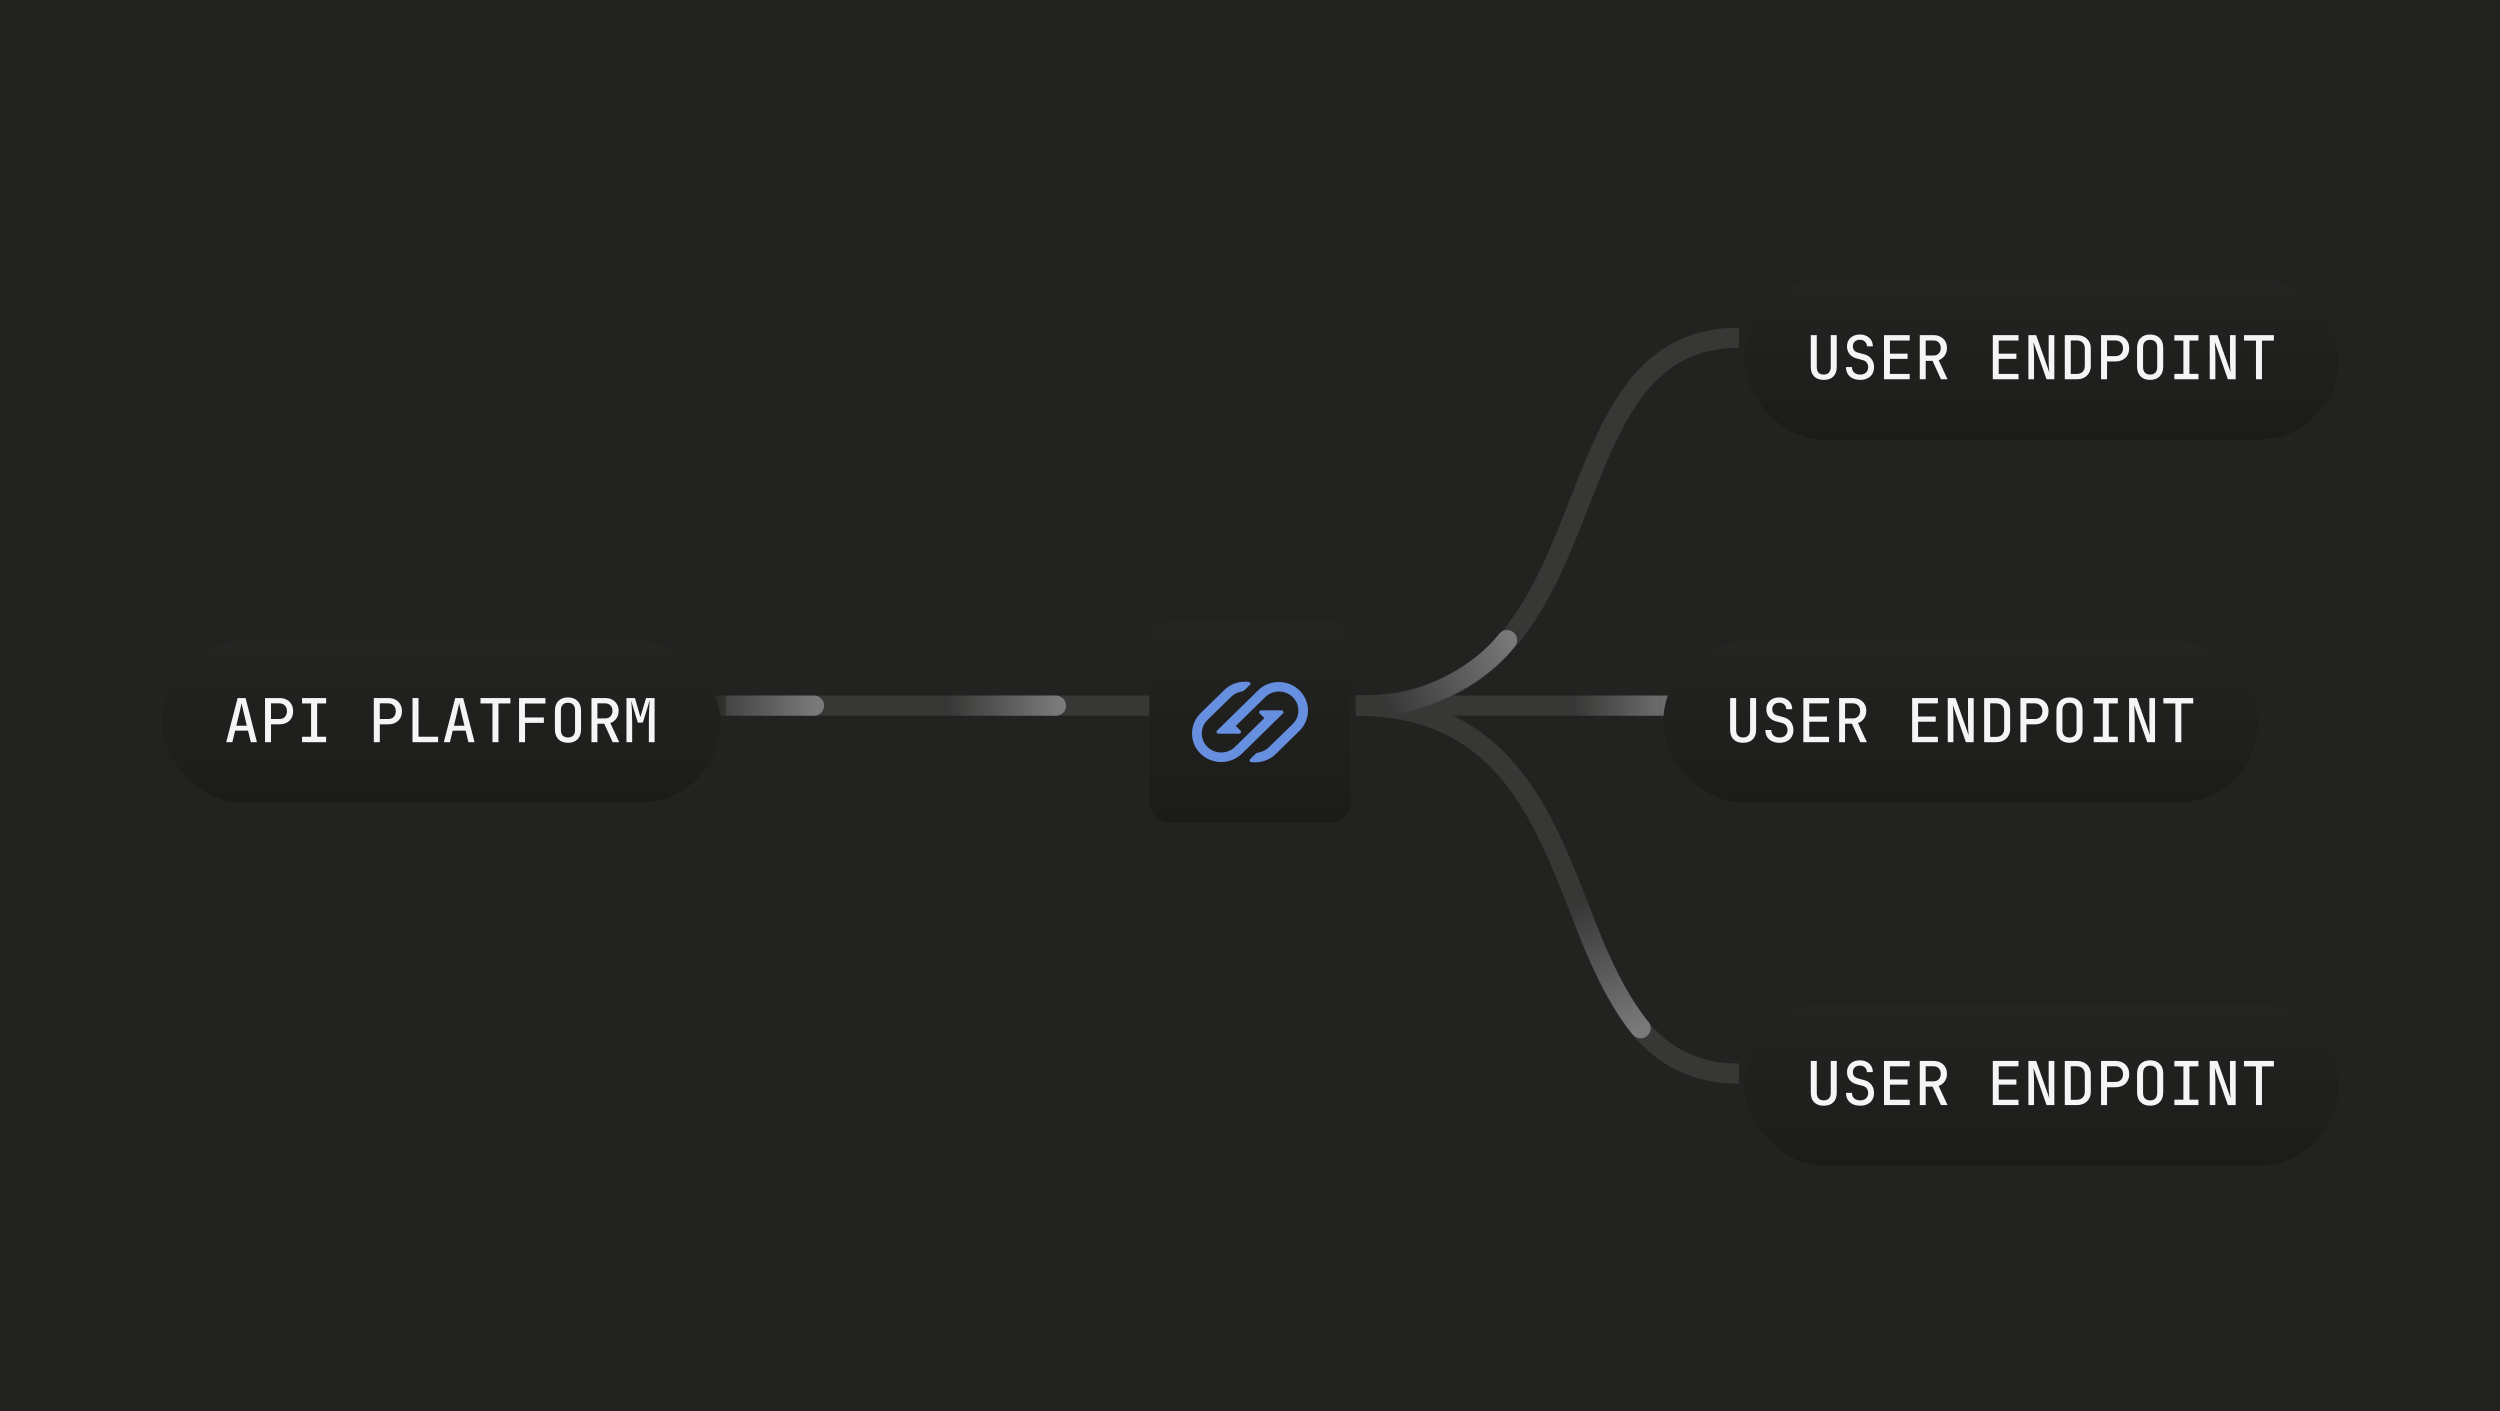 <svg width="496" height="280" viewBox="0 0 496 280" fill="none" xmlns="http://www.w3.org/2000/svg">
<rect width="496" height="280" fill="#222220"/>
<g filter="url(#filter0_ddi_597_36198)">
<rect x="228" y="120" width="40" height="40" rx="4" fill="#1B1B19"/>
<rect x="228" y="120" width="40" height="40" rx="4" fill="url(#paint0_linear_597_36198)" fill-opacity="0.04"/>
<path d="M254.285 137.681C254.415 137.681 254.546 137.777 254.611 137.905C254.676 138.033 254.644 138.193 254.546 138.289L246.384 146.286C244.131 148.493 240.442 148.493 238.189 146.286C235.937 144.079 235.937 140.464 238.189 138.257L242.891 133.65C244.229 132.339 246.057 131.827 247.788 132.051C247.918 132.083 248.016 132.147 248.082 132.275C248.114 132.403 248.082 132.531 247.984 132.627L246.939 133.65C246.776 133.81 246.58 133.906 246.384 133.938C245.6 134.066 244.85 134.418 244.262 134.994L239.561 139.6C238.059 141.072 238.059 143.471 239.561 144.942C241.062 146.414 243.511 146.414 245.013 144.942L250.857 139.216L249.91 138.289C249.812 138.193 249.779 138.033 249.845 137.905C249.91 137.777 250.04 137.681 250.171 137.681H254.285ZM245.862 142.319C245.992 142.319 246.123 142.223 246.188 142.095C246.253 141.967 246.221 141.807 246.123 141.711L245.176 140.784L251.02 135.058C252.522 133.586 254.97 133.586 256.472 135.058C257.974 136.529 257.974 138.928 256.472 140.4L251.738 145.006C251.15 145.582 250.4 145.934 249.616 146.062C249.388 146.094 249.192 146.19 249.061 146.35L248.016 147.373C247.918 147.469 247.886 147.597 247.918 147.725C247.951 147.853 248.082 147.949 248.212 147.949C249.943 148.173 251.771 147.661 253.109 146.35L257.811 141.743C260.063 139.536 260.063 135.921 257.811 133.714C255.558 131.507 251.869 131.507 249.616 133.714L241.454 141.711C241.356 141.807 241.324 141.967 241.389 142.095C241.454 142.223 241.585 142.319 241.715 142.319H245.862Z" fill="#668FE0"/>
</g>
<path d="M144 140L228 140" stroke="#373736" stroke-width="4"/>
<path d="M269 140H329" stroke="#373736" stroke-width="4"/>
<path d="M345 67C304.5 67 322.5 140 269 140" stroke="#373736" stroke-width="4"/>
<path d="M345 213C304.5 213 322.5 140 269 140" stroke="#373736" stroke-width="4"/>
<path d="M139 140C142 140 151 140 161.5 140" stroke="url(#paint1_linear_597_36198)" stroke-width="4" stroke-linecap="round"/>
<path d="M187 140C190 140 199 140 209.5 140" stroke="url(#paint2_linear_597_36198)" stroke-width="4" stroke-linecap="round"/>
<path d="M274.5 140C277.5 140 291 137 299 127" stroke="url(#paint3_linear_597_36198)" stroke-width="4" stroke-linecap="round"/>
<path d="M312.5 178C313.5 180.5 318.5 195.5 325.5 204" stroke="url(#paint4_linear_597_36198)" stroke-width="4" stroke-linecap="round"/>
<path d="M311 140C314 140 323 140 333.5 140" stroke="url(#paint5_linear_597_36198)" stroke-width="4" stroke-linecap="round"/>
<g filter="url(#filter1_ddi_597_36198)">
<rect x="32" y="124" width="111" height="32" rx="16" fill="#1B1B19"/>
<rect x="32" y="124" width="111" height="32" rx="16" fill="url(#paint6_linear_597_36198)" fill-opacity="0.04"/>
<path d="M44.88 144L47.148 135.24H48.72L50.976 144H49.764L49.212 141.72H46.644L46.092 144H44.88ZM46.884 140.736H48.972L48.348 138.12C48.228 137.64 48.132 137.232 48.06 136.896C47.988 136.56 47.944 136.332 47.928 136.212C47.912 136.332 47.868 136.56 47.796 136.896C47.724 137.232 47.632 137.636 47.52 138.108L46.884 140.736ZM52.579 144V135.24H55.423C55.983 135.24 56.467 135.348 56.875 135.564C57.283 135.78 57.599 136.084 57.823 136.476C58.047 136.86 58.159 137.32 58.159 137.856C58.159 138.384 58.047 138.844 57.823 139.236C57.599 139.62 57.279 139.92 56.863 140.136C56.455 140.352 55.975 140.46 55.423 140.46H53.767V144H52.579ZM53.767 139.404H55.423C55.887 139.404 56.255 139.264 56.527 138.984C56.799 138.696 56.935 138.32 56.935 137.856C56.935 137.384 56.799 137.008 56.527 136.728C56.255 136.44 55.887 136.296 55.423 136.296H53.767V139.404ZM59.931 144V142.92H61.719V136.32H59.931V135.24H64.707V136.32H62.919V142.92H64.707V144H59.931ZM74.165 144V135.24H77.009C77.569 135.24 78.053 135.348 78.461 135.564C78.869 135.78 79.185 136.084 79.409 136.476C79.633 136.86 79.745 137.32 79.745 137.856C79.745 138.384 79.633 138.844 79.409 139.236C79.185 139.62 78.865 139.92 78.449 140.136C78.041 140.352 77.561 140.46 77.009 140.46H75.353V144H74.165ZM75.353 139.404H77.009C77.473 139.404 77.841 139.264 78.113 138.984C78.385 138.696 78.521 138.32 78.521 137.856C78.521 137.384 78.385 137.008 78.113 136.728C77.841 136.44 77.473 136.296 77.009 136.296H75.353V139.404ZM81.841 144V135.24H83.029V142.92H86.929V144H81.841ZM88.052 144L90.32 135.24H91.892L94.148 144H92.936L92.384 141.72H89.816L89.264 144H88.052ZM90.056 140.736H92.144L91.52 138.12C91.4 137.64 91.304 137.232 91.232 136.896C91.16 136.56 91.116 136.332 91.1 136.212C91.084 136.332 91.04 136.56 90.968 136.896C90.896 137.232 90.804 137.636 90.692 138.108L90.056 140.736ZM97.707 144V136.32H95.331V135.24H101.259V136.32H98.895V144H97.707ZM102.983 144V135.24H108.215V136.332H104.147V139.092H107.903V140.172H104.171V144H102.983ZM112.686 144.12C111.886 144.12 111.254 143.888 110.79 143.424C110.326 142.96 110.094 142.304 110.094 141.456V137.772C110.094 136.932 110.326 136.28 110.79 135.816C111.254 135.352 111.886 135.12 112.686 135.12C113.486 135.12 114.118 135.352 114.582 135.816C115.046 136.272 115.278 136.924 115.278 137.772V141.456C115.278 142.304 115.046 142.96 114.582 143.424C114.118 143.888 113.486 144.12 112.686 144.12ZM112.686 143.064C113.134 143.064 113.478 142.936 113.718 142.68C113.966 142.424 114.09 142.056 114.09 141.576V137.652C114.09 137.18 113.97 136.816 113.73 136.56C113.49 136.304 113.142 136.176 112.686 136.176C112.23 136.176 111.882 136.304 111.642 136.56C111.402 136.816 111.282 137.18 111.282 137.652V141.576C111.282 142.056 111.402 142.424 111.642 142.68C111.89 142.936 112.238 143.064 112.686 143.064ZM117.349 144V135.24H120.061C120.597 135.24 121.065 135.348 121.465 135.564C121.865 135.772 122.177 136.068 122.401 136.452C122.625 136.828 122.737 137.272 122.737 137.784C122.737 138.376 122.585 138.884 122.281 139.308C121.985 139.732 121.589 140.032 121.093 140.208L122.857 144H121.549L119.881 140.34H118.525V144H117.349ZM118.525 139.284H120.061C120.509 139.284 120.861 139.148 121.117 138.876C121.381 138.604 121.513 138.244 121.513 137.796C121.513 137.34 121.381 136.976 121.117 136.704C120.853 136.432 120.501 136.296 120.061 136.296H118.525V139.284ZM124.293 144V135.24H125.973L127.053 139.02L128.181 135.24H129.873V144H128.733V139.98C128.733 139.556 128.741 139.088 128.757 138.576C128.773 138.056 128.793 137.54 128.817 137.028C128.849 136.508 128.881 136.04 128.913 135.624L127.545 140.112H126.537L125.217 135.732C125.289 136.316 125.341 136.968 125.373 137.688C125.405 138.4 125.421 139.164 125.421 139.98V144H124.293Z" fill="#F5F5F5"/>
</g>
<g filter="url(#filter2_ddi_597_36198)">
<rect x="330" y="124" width="118" height="32" rx="16" fill="#1B1B19"/>
<rect x="330" y="124" width="118" height="32" rx="16" fill="url(#paint7_linear_597_36198)" fill-opacity="0.04"/>
<path d="M345.83 144.12C345.006 144.12 344.37 143.892 343.922 143.436C343.482 142.98 343.262 142.36 343.262 141.576V135.24H344.45V141.576C344.45 142.04 344.562 142.404 344.786 142.668C345.018 142.932 345.366 143.064 345.83 143.064C346.286 143.064 346.63 142.932 346.862 142.668C347.102 142.404 347.222 142.04 347.222 141.576V135.24H348.41V141.576C348.41 142.368 348.186 142.992 347.738 143.448C347.298 143.896 346.662 144.12 345.83 144.12ZM353.074 144.12C352.21 144.12 351.522 143.896 351.01 143.448C350.498 142.992 350.242 142.368 350.242 141.576H351.43C351.43 142.04 351.578 142.404 351.874 142.668C352.17 142.932 352.57 143.064 353.074 143.064C353.554 143.064 353.934 142.932 354.214 142.668C354.502 142.396 354.646 142.036 354.646 141.588C354.646 141.252 354.554 140.96 354.37 140.712C354.186 140.456 353.926 140.284 353.59 140.196L352.294 139.848C351.726 139.688 351.274 139.4 350.938 138.984C350.61 138.56 350.446 138.06 350.446 137.484C350.446 137.012 350.55 136.6 350.758 136.248C350.974 135.888 351.274 135.612 351.658 135.42C352.042 135.22 352.486 135.12 352.99 135.12C353.502 135.12 353.95 135.22 354.334 135.42C354.726 135.612 355.03 135.884 355.246 136.236C355.462 136.588 355.57 136.996 355.57 137.46H354.394C354.394 137.076 354.262 136.764 353.998 136.524C353.742 136.284 353.406 136.164 352.99 136.164C352.574 136.164 352.238 136.284 351.982 136.524C351.734 136.764 351.61 137.076 351.61 137.46C351.61 137.772 351.694 138.036 351.862 138.252C352.03 138.46 352.266 138.608 352.57 138.696L353.902 139.056C354.502 139.216 354.97 139.524 355.306 139.98C355.642 140.428 355.81 140.964 355.81 141.588C355.81 142.1 355.698 142.548 355.474 142.932C355.25 143.308 354.93 143.6 354.514 143.808C354.106 144.016 353.626 144.12 353.074 144.12ZM357.785 144V135.24H362.885V136.308H358.961V138.912H362.465V139.944H358.961V142.932H362.885V144H357.785ZM364.884 144V135.24H367.596C368.132 135.24 368.6 135.348 369 135.564C369.4 135.772 369.712 136.068 369.936 136.452C370.16 136.828 370.272 137.272 370.272 137.784C370.272 138.376 370.12 138.884 369.816 139.308C369.52 139.732 369.124 140.032 368.628 140.208L370.392 144H369.084L367.416 140.34H366.06V144H364.884ZM366.06 139.284H367.596C368.044 139.284 368.396 139.148 368.652 138.876C368.916 138.604 369.048 138.244 369.048 137.796C369.048 137.34 368.916 136.976 368.652 136.704C368.388 136.432 368.036 136.296 367.596 136.296H366.06V139.284ZM379.371 144V135.24H384.471V136.308H380.547V138.912H384.051V139.944H380.547V142.932H384.471V144H379.371ZM386.434 144V135.24H387.97L390.586 142.632C390.562 142.424 390.538 142.168 390.514 141.864C390.498 141.552 390.482 141.232 390.466 140.904C390.458 140.568 390.454 140.252 390.454 139.956V135.24H391.582V144H390.034L387.442 136.608C387.458 136.816 387.474 137.072 387.49 137.376C387.506 137.672 387.518 137.984 387.526 138.312C387.542 138.64 387.55 138.948 387.55 139.236V144H386.434ZM393.654 144V135.24H396.006C396.574 135.24 397.066 135.352 397.482 135.576C397.906 135.792 398.234 136.1 398.466 136.5C398.698 136.892 398.814 137.356 398.814 137.892V141.336C398.814 141.872 398.698 142.34 398.466 142.74C398.234 143.14 397.906 143.452 397.482 143.676C397.066 143.892 396.574 144 396.006 144H393.654ZM394.842 142.944H396.006C396.51 142.944 396.906 142.8 397.194 142.512C397.482 142.224 397.626 141.832 397.626 141.336V137.892C397.626 137.396 397.482 137.008 397.194 136.728C396.906 136.44 396.51 136.296 396.006 136.296H394.842V142.944ZM400.849 144V135.24H403.693C404.253 135.24 404.737 135.348 405.145 135.564C405.553 135.78 405.869 136.084 406.093 136.476C406.317 136.86 406.429 137.32 406.429 137.856C406.429 138.384 406.317 138.844 406.093 139.236C405.869 139.62 405.549 139.92 405.133 140.136C404.725 140.352 404.245 140.46 403.693 140.46H402.037V144H400.849ZM402.037 139.404H403.693C404.157 139.404 404.525 139.264 404.797 138.984C405.069 138.696 405.205 138.32 405.205 137.856C405.205 137.384 405.069 137.008 404.797 136.728C404.525 136.44 404.157 136.296 403.693 136.296H402.037V139.404ZM410.588 144.12C409.788 144.12 409.156 143.888 408.692 143.424C408.228 142.96 407.996 142.304 407.996 141.456V137.772C407.996 136.932 408.228 136.28 408.692 135.816C409.156 135.352 409.788 135.12 410.588 135.12C411.388 135.12 412.02 135.352 412.484 135.816C412.948 136.272 413.18 136.924 413.18 137.772V141.456C413.18 142.304 412.948 142.96 412.484 143.424C412.02 143.888 411.388 144.12 410.588 144.12ZM410.588 143.064C411.036 143.064 411.38 142.936 411.62 142.68C411.868 142.424 411.992 142.056 411.992 141.576V137.652C411.992 137.18 411.872 136.816 411.632 136.56C411.392 136.304 411.044 136.176 410.588 136.176C410.132 136.176 409.784 136.304 409.544 136.56C409.304 136.816 409.184 137.18 409.184 137.652V141.576C409.184 142.056 409.304 142.424 409.544 142.68C409.792 142.936 410.14 143.064 410.588 143.064ZM415.396 144V142.92H417.184V136.32H415.396V135.24H420.172V136.32H418.384V142.92H420.172V144H415.396ZM422.411 144V135.24H423.947L426.563 142.632C426.539 142.424 426.515 142.168 426.491 141.864C426.475 141.552 426.459 141.232 426.443 140.904C426.435 140.568 426.431 140.252 426.431 139.956V135.24H427.559V144H426.011L423.419 136.608C423.435 136.816 423.451 137.072 423.467 137.376C423.483 137.672 423.495 137.984 423.503 138.312C423.519 138.64 423.527 138.948 423.527 139.236V144H422.411ZM431.586 144V136.32H429.21V135.24H435.138V136.32H432.774V144H431.586Z" fill="#F5F5F5"/>
</g>
<g filter="url(#filter3_ddi_597_36198)">
<rect x="346" y="196" width="118" height="32" rx="16" fill="#1B1B19"/>
<rect x="346" y="196" width="118" height="32" rx="16" fill="url(#paint8_linear_597_36198)" fill-opacity="0.04"/>
<path d="M361.83 216.12C361.006 216.12 360.37 215.892 359.922 215.436C359.482 214.98 359.262 214.36 359.262 213.576V207.24H360.45V213.576C360.45 214.04 360.562 214.404 360.786 214.668C361.018 214.932 361.366 215.064 361.83 215.064C362.286 215.064 362.63 214.932 362.862 214.668C363.102 214.404 363.222 214.04 363.222 213.576V207.24H364.41V213.576C364.41 214.368 364.186 214.992 363.738 215.448C363.298 215.896 362.662 216.12 361.83 216.12ZM369.074 216.12C368.21 216.12 367.522 215.896 367.01 215.448C366.498 214.992 366.242 214.368 366.242 213.576H367.43C367.43 214.04 367.578 214.404 367.874 214.668C368.17 214.932 368.57 215.064 369.074 215.064C369.554 215.064 369.934 214.932 370.214 214.668C370.502 214.396 370.646 214.036 370.646 213.588C370.646 213.252 370.554 212.96 370.37 212.712C370.186 212.456 369.926 212.284 369.59 212.196L368.294 211.848C367.726 211.688 367.274 211.4 366.938 210.984C366.61 210.56 366.446 210.06 366.446 209.484C366.446 209.012 366.55 208.6 366.758 208.248C366.974 207.888 367.274 207.612 367.658 207.42C368.042 207.22 368.486 207.12 368.99 207.12C369.502 207.12 369.95 207.22 370.334 207.42C370.726 207.612 371.03 207.884 371.246 208.236C371.462 208.588 371.57 208.996 371.57 209.46H370.394C370.394 209.076 370.262 208.764 369.998 208.524C369.742 208.284 369.406 208.164 368.99 208.164C368.574 208.164 368.238 208.284 367.982 208.524C367.734 208.764 367.61 209.076 367.61 209.46C367.61 209.772 367.694 210.036 367.862 210.252C368.03 210.46 368.266 210.608 368.57 210.696L369.902 211.056C370.502 211.216 370.97 211.524 371.306 211.98C371.642 212.428 371.81 212.964 371.81 213.588C371.81 214.1 371.698 214.548 371.474 214.932C371.25 215.308 370.93 215.6 370.514 215.808C370.106 216.016 369.626 216.12 369.074 216.12ZM373.785 216V207.24H378.885V208.308H374.961V210.912H378.465V211.944H374.961V214.932H378.885V216H373.785ZM380.884 216V207.24H383.596C384.132 207.24 384.6 207.348 385 207.564C385.4 207.772 385.712 208.068 385.936 208.452C386.16 208.828 386.272 209.272 386.272 209.784C386.272 210.376 386.12 210.884 385.816 211.308C385.52 211.732 385.124 212.032 384.628 212.208L386.392 216H385.084L383.416 212.34H382.06V216H380.884ZM382.06 211.284H383.596C384.044 211.284 384.396 211.148 384.652 210.876C384.916 210.604 385.048 210.244 385.048 209.796C385.048 209.34 384.916 208.976 384.652 208.704C384.388 208.432 384.036 208.296 383.596 208.296H382.06V211.284ZM395.371 216V207.24H400.471V208.308H396.547V210.912H400.051V211.944H396.547V214.932H400.471V216H395.371ZM402.434 216V207.24H403.97L406.586 214.632C406.562 214.424 406.538 214.168 406.514 213.864C406.498 213.552 406.482 213.232 406.466 212.904C406.458 212.568 406.454 212.252 406.454 211.956V207.24H407.582V216H406.034L403.442 208.608C403.458 208.816 403.474 209.072 403.49 209.376C403.506 209.672 403.518 209.984 403.526 210.312C403.542 210.64 403.55 210.948 403.55 211.236V216H402.434ZM409.654 216V207.24H412.006C412.574 207.24 413.066 207.352 413.482 207.576C413.906 207.792 414.234 208.1 414.466 208.5C414.698 208.892 414.814 209.356 414.814 209.892V213.336C414.814 213.872 414.698 214.34 414.466 214.74C414.234 215.14 413.906 215.452 413.482 215.676C413.066 215.892 412.574 216 412.006 216H409.654ZM410.842 214.944H412.006C412.51 214.944 412.906 214.8 413.194 214.512C413.482 214.224 413.626 213.832 413.626 213.336V209.892C413.626 209.396 413.482 209.008 413.194 208.728C412.906 208.44 412.51 208.296 412.006 208.296H410.842V214.944ZM416.849 216V207.24H419.693C420.253 207.24 420.737 207.348 421.145 207.564C421.553 207.78 421.869 208.084 422.093 208.476C422.317 208.86 422.429 209.32 422.429 209.856C422.429 210.384 422.317 210.844 422.093 211.236C421.869 211.62 421.549 211.92 421.133 212.136C420.725 212.352 420.245 212.46 419.693 212.46H418.037V216H416.849ZM418.037 211.404H419.693C420.157 211.404 420.525 211.264 420.797 210.984C421.069 210.696 421.205 210.32 421.205 209.856C421.205 209.384 421.069 209.008 420.797 208.728C420.525 208.44 420.157 208.296 419.693 208.296H418.037V211.404ZM426.588 216.12C425.788 216.12 425.156 215.888 424.692 215.424C424.228 214.96 423.996 214.304 423.996 213.456V209.772C423.996 208.932 424.228 208.28 424.692 207.816C425.156 207.352 425.788 207.12 426.588 207.12C427.388 207.12 428.02 207.352 428.484 207.816C428.948 208.272 429.18 208.924 429.18 209.772V213.456C429.18 214.304 428.948 214.96 428.484 215.424C428.02 215.888 427.388 216.12 426.588 216.12ZM426.588 215.064C427.036 215.064 427.38 214.936 427.62 214.68C427.868 214.424 427.992 214.056 427.992 213.576V209.652C427.992 209.18 427.872 208.816 427.632 208.56C427.392 208.304 427.044 208.176 426.588 208.176C426.132 208.176 425.784 208.304 425.544 208.56C425.304 208.816 425.184 209.18 425.184 209.652V213.576C425.184 214.056 425.304 214.424 425.544 214.68C425.792 214.936 426.14 215.064 426.588 215.064ZM431.396 216V214.92H433.184V208.32H431.396V207.24H436.172V208.32H434.384V214.92H436.172V216H431.396ZM438.411 216V207.24H439.947L442.563 214.632C442.539 214.424 442.515 214.168 442.491 213.864C442.475 213.552 442.459 213.232 442.443 212.904C442.435 212.568 442.431 212.252 442.431 211.956V207.24H443.559V216H442.011L439.419 208.608C439.435 208.816 439.451 209.072 439.467 209.376C439.483 209.672 439.495 209.984 439.503 210.312C439.519 210.64 439.527 210.948 439.527 211.236V216H438.411ZM447.586 216V208.32H445.21V207.24H451.138V208.32H448.774V216H447.586Z" fill="#F5F5F5"/>
</g>
<g filter="url(#filter4_ddi_597_36198)">
<rect x="346" y="52" width="118" height="32" rx="16" fill="#1B1B19"/>
<rect x="346" y="52" width="118" height="32" rx="16" fill="url(#paint9_linear_597_36198)" fill-opacity="0.04"/>
<path d="M361.83 72.12C361.006 72.12 360.37 71.892 359.922 71.436C359.482 70.98 359.262 70.36 359.262 69.576V63.24H360.45V69.576C360.45 70.04 360.562 70.404 360.786 70.668C361.018 70.932 361.366 71.064 361.83 71.064C362.286 71.064 362.63 70.932 362.862 70.668C363.102 70.404 363.222 70.04 363.222 69.576V63.24H364.41V69.576C364.41 70.368 364.186 70.992 363.738 71.448C363.298 71.896 362.662 72.12 361.83 72.12ZM369.074 72.12C368.21 72.12 367.522 71.896 367.01 71.448C366.498 70.992 366.242 70.368 366.242 69.576H367.43C367.43 70.04 367.578 70.404 367.874 70.668C368.17 70.932 368.57 71.064 369.074 71.064C369.554 71.064 369.934 70.932 370.214 70.668C370.502 70.396 370.646 70.036 370.646 69.588C370.646 69.252 370.554 68.96 370.37 68.712C370.186 68.456 369.926 68.284 369.59 68.196L368.294 67.848C367.726 67.688 367.274 67.4 366.938 66.984C366.61 66.56 366.446 66.06 366.446 65.484C366.446 65.012 366.55 64.6 366.758 64.248C366.974 63.888 367.274 63.612 367.658 63.42C368.042 63.22 368.486 63.12 368.99 63.12C369.502 63.12 369.95 63.22 370.334 63.42C370.726 63.612 371.03 63.884 371.246 64.236C371.462 64.588 371.57 64.996 371.57 65.46H370.394C370.394 65.076 370.262 64.764 369.998 64.524C369.742 64.284 369.406 64.164 368.99 64.164C368.574 64.164 368.238 64.284 367.982 64.524C367.734 64.764 367.61 65.076 367.61 65.46C367.61 65.772 367.694 66.036 367.862 66.252C368.03 66.46 368.266 66.608 368.57 66.696L369.902 67.056C370.502 67.216 370.97 67.524 371.306 67.98C371.642 68.428 371.81 68.964 371.81 69.588C371.81 70.1 371.698 70.548 371.474 70.932C371.25 71.308 370.93 71.6 370.514 71.808C370.106 72.016 369.626 72.12 369.074 72.12ZM373.785 72V63.24H378.885V64.308H374.961V66.912H378.465V67.944H374.961V70.932H378.885V72H373.785ZM380.884 72V63.24H383.596C384.132 63.24 384.6 63.348 385 63.564C385.4 63.772 385.712 64.068 385.936 64.452C386.16 64.828 386.272 65.272 386.272 65.784C386.272 66.376 386.12 66.884 385.816 67.308C385.52 67.732 385.124 68.032 384.628 68.208L386.392 72H385.084L383.416 68.34H382.06V72H380.884ZM382.06 67.284H383.596C384.044 67.284 384.396 67.148 384.652 66.876C384.916 66.604 385.048 66.244 385.048 65.796C385.048 65.34 384.916 64.976 384.652 64.704C384.388 64.432 384.036 64.296 383.596 64.296H382.06V67.284ZM395.371 72V63.24H400.471V64.308H396.547V66.912H400.051V67.944H396.547V70.932H400.471V72H395.371ZM402.434 72V63.24H403.97L406.586 70.632C406.562 70.424 406.538 70.168 406.514 69.864C406.498 69.552 406.482 69.232 406.466 68.904C406.458 68.568 406.454 68.252 406.454 67.956V63.24H407.582V72H406.034L403.442 64.608C403.458 64.816 403.474 65.072 403.49 65.376C403.506 65.672 403.518 65.984 403.526 66.312C403.542 66.64 403.55 66.948 403.55 67.236V72H402.434ZM409.654 72V63.24H412.006C412.574 63.24 413.066 63.352 413.482 63.576C413.906 63.792 414.234 64.1 414.466 64.5C414.698 64.892 414.814 65.356 414.814 65.892V69.336C414.814 69.872 414.698 70.34 414.466 70.74C414.234 71.14 413.906 71.452 413.482 71.676C413.066 71.892 412.574 72 412.006 72H409.654ZM410.842 70.944H412.006C412.51 70.944 412.906 70.8 413.194 70.512C413.482 70.224 413.626 69.832 413.626 69.336V65.892C413.626 65.396 413.482 65.008 413.194 64.728C412.906 64.44 412.51 64.296 412.006 64.296H410.842V70.944ZM416.849 72V63.24H419.693C420.253 63.24 420.737 63.348 421.145 63.564C421.553 63.78 421.869 64.084 422.093 64.476C422.317 64.86 422.429 65.32 422.429 65.856C422.429 66.384 422.317 66.844 422.093 67.236C421.869 67.62 421.549 67.92 421.133 68.136C420.725 68.352 420.245 68.46 419.693 68.46H418.037V72H416.849ZM418.037 67.404H419.693C420.157 67.404 420.525 67.264 420.797 66.984C421.069 66.696 421.205 66.32 421.205 65.856C421.205 65.384 421.069 65.008 420.797 64.728C420.525 64.44 420.157 64.296 419.693 64.296H418.037V67.404ZM426.588 72.12C425.788 72.12 425.156 71.888 424.692 71.424C424.228 70.96 423.996 70.304 423.996 69.456V65.772C423.996 64.932 424.228 64.28 424.692 63.816C425.156 63.352 425.788 63.12 426.588 63.12C427.388 63.12 428.02 63.352 428.484 63.816C428.948 64.272 429.18 64.924 429.18 65.772V69.456C429.18 70.304 428.948 70.96 428.484 71.424C428.02 71.888 427.388 72.12 426.588 72.12ZM426.588 71.064C427.036 71.064 427.38 70.936 427.62 70.68C427.868 70.424 427.992 70.056 427.992 69.576V65.652C427.992 65.18 427.872 64.816 427.632 64.56C427.392 64.304 427.044 64.176 426.588 64.176C426.132 64.176 425.784 64.304 425.544 64.56C425.304 64.816 425.184 65.18 425.184 65.652V69.576C425.184 70.056 425.304 70.424 425.544 70.68C425.792 70.936 426.14 71.064 426.588 71.064ZM431.396 72V70.92H433.184V64.32H431.396V63.24H436.172V64.32H434.384V70.92H436.172V72H431.396ZM438.411 72V63.24H439.947L442.563 70.632C442.539 70.424 442.515 70.168 442.491 69.864C442.475 69.552 442.459 69.232 442.443 68.904C442.435 68.568 442.431 68.252 442.431 67.956V63.24H443.559V72H442.011L439.419 64.608C439.435 64.816 439.451 65.072 439.467 65.376C439.483 65.672 439.495 65.984 439.503 66.312C439.519 66.64 439.527 66.948 439.527 67.236V72H438.411ZM447.586 72V64.32H445.21V63.24H451.138V64.32H448.774V72H447.586Z" fill="#F5F5F5"/>
</g>
<defs>
<filter id="filter0_ddi_597_36198" x="220" y="116" width="56" height="56" filterUnits="userSpaceOnUse" color-interpolation-filters="sRGB">
<feFlood flood-opacity="0" result="BackgroundImageFix"/>
<feColorMatrix in="SourceAlpha" type="matrix" values="0 0 0 0 0 0 0 0 0 0 0 0 0 0 0 0 0 0 127 0" result="hardAlpha"/>
<feMorphology radius="0.75" operator="dilate" in="SourceAlpha" result="effect1_dropShadow_597_36198"/>
<feOffset/>
<feComposite in2="hardAlpha" operator="out"/>
<feColorMatrix type="matrix" values="0 0 0 0 1 0 0 0 0 1 0 0 0 0 1 0 0 0 0.12 0"/>
<feBlend mode="normal" in2="BackgroundImageFix" result="effect1_dropShadow_597_36198"/>
<feColorMatrix in="SourceAlpha" type="matrix" values="0 0 0 0 0 0 0 0 0 0 0 0 0 0 0 0 0 0 127 0" result="hardAlpha"/>
<feOffset dy="4"/>
<feGaussianBlur stdDeviation="4"/>
<feComposite in2="hardAlpha" operator="out"/>
<feColorMatrix type="matrix" values="0 0 0 0 0 0 0 0 0 0 0 0 0 0 0 0 0 0 0.24 0"/>
<feBlend mode="normal" in2="effect1_dropShadow_597_36198" result="effect2_dropShadow_597_36198"/>
<feBlend mode="normal" in="SourceGraphic" in2="effect2_dropShadow_597_36198" result="shape"/>
<feColorMatrix in="SourceAlpha" type="matrix" values="0 0 0 0 0 0 0 0 0 0 0 0 0 0 0 0 0 0 127 0" result="hardAlpha"/>
<feOffset dy="-0.75"/>
<feComposite in2="hardAlpha" operator="arithmetic" k2="-1" k3="1"/>
<feColorMatrix type="matrix" values="0 0 0 0 0 0 0 0 0 0 0 0 0 0 0 0 0 0 0.5 0"/>
<feBlend mode="normal" in2="shape" result="effect3_innerShadow_597_36198"/>
</filter>
<filter id="filter1_ddi_597_36198" x="24" y="120" width="127" height="48" filterUnits="userSpaceOnUse" color-interpolation-filters="sRGB">
<feFlood flood-opacity="0" result="BackgroundImageFix"/>
<feColorMatrix in="SourceAlpha" type="matrix" values="0 0 0 0 0 0 0 0 0 0 0 0 0 0 0 0 0 0 127 0" result="hardAlpha"/>
<feMorphology radius="0.75" operator="dilate" in="SourceAlpha" result="effect1_dropShadow_597_36198"/>
<feOffset/>
<feComposite in2="hardAlpha" operator="out"/>
<feColorMatrix type="matrix" values="0 0 0 0 1 0 0 0 0 1 0 0 0 0 1 0 0 0 0.12 0"/>
<feBlend mode="normal" in2="BackgroundImageFix" result="effect1_dropShadow_597_36198"/>
<feColorMatrix in="SourceAlpha" type="matrix" values="0 0 0 0 0 0 0 0 0 0 0 0 0 0 0 0 0 0 127 0" result="hardAlpha"/>
<feOffset dy="4"/>
<feGaussianBlur stdDeviation="4"/>
<feComposite in2="hardAlpha" operator="out"/>
<feColorMatrix type="matrix" values="0 0 0 0 0 0 0 0 0 0 0 0 0 0 0 0 0 0 0.24 0"/>
<feBlend mode="normal" in2="effect1_dropShadow_597_36198" result="effect2_dropShadow_597_36198"/>
<feBlend mode="normal" in="SourceGraphic" in2="effect2_dropShadow_597_36198" result="shape"/>
<feColorMatrix in="SourceAlpha" type="matrix" values="0 0 0 0 0 0 0 0 0 0 0 0 0 0 0 0 0 0 127 0" result="hardAlpha"/>
<feOffset dy="-0.75"/>
<feComposite in2="hardAlpha" operator="arithmetic" k2="-1" k3="1"/>
<feColorMatrix type="matrix" values="0 0 0 0 0 0 0 0 0 0 0 0 0 0 0 0 0 0 0.5 0"/>
<feBlend mode="normal" in2="shape" result="effect3_innerShadow_597_36198"/>
</filter>
<filter id="filter2_ddi_597_36198" x="322" y="120" width="134" height="48" filterUnits="userSpaceOnUse" color-interpolation-filters="sRGB">
<feFlood flood-opacity="0" result="BackgroundImageFix"/>
<feColorMatrix in="SourceAlpha" type="matrix" values="0 0 0 0 0 0 0 0 0 0 0 0 0 0 0 0 0 0 127 0" result="hardAlpha"/>
<feMorphology radius="0.75" operator="dilate" in="SourceAlpha" result="effect1_dropShadow_597_36198"/>
<feOffset/>
<feComposite in2="hardAlpha" operator="out"/>
<feColorMatrix type="matrix" values="0 0 0 0 1 0 0 0 0 1 0 0 0 0 1 0 0 0 0.12 0"/>
<feBlend mode="normal" in2="BackgroundImageFix" result="effect1_dropShadow_597_36198"/>
<feColorMatrix in="SourceAlpha" type="matrix" values="0 0 0 0 0 0 0 0 0 0 0 0 0 0 0 0 0 0 127 0" result="hardAlpha"/>
<feOffset dy="4"/>
<feGaussianBlur stdDeviation="4"/>
<feComposite in2="hardAlpha" operator="out"/>
<feColorMatrix type="matrix" values="0 0 0 0 0 0 0 0 0 0 0 0 0 0 0 0 0 0 0.24 0"/>
<feBlend mode="normal" in2="effect1_dropShadow_597_36198" result="effect2_dropShadow_597_36198"/>
<feBlend mode="normal" in="SourceGraphic" in2="effect2_dropShadow_597_36198" result="shape"/>
<feColorMatrix in="SourceAlpha" type="matrix" values="0 0 0 0 0 0 0 0 0 0 0 0 0 0 0 0 0 0 127 0" result="hardAlpha"/>
<feOffset dy="-0.75"/>
<feComposite in2="hardAlpha" operator="arithmetic" k2="-1" k3="1"/>
<feColorMatrix type="matrix" values="0 0 0 0 0 0 0 0 0 0 0 0 0 0 0 0 0 0 0.5 0"/>
<feBlend mode="normal" in2="shape" result="effect3_innerShadow_597_36198"/>
</filter>
<filter id="filter3_ddi_597_36198" x="338" y="192" width="134" height="48" filterUnits="userSpaceOnUse" color-interpolation-filters="sRGB">
<feFlood flood-opacity="0" result="BackgroundImageFix"/>
<feColorMatrix in="SourceAlpha" type="matrix" values="0 0 0 0 0 0 0 0 0 0 0 0 0 0 0 0 0 0 127 0" result="hardAlpha"/>
<feMorphology radius="0.75" operator="dilate" in="SourceAlpha" result="effect1_dropShadow_597_36198"/>
<feOffset/>
<feComposite in2="hardAlpha" operator="out"/>
<feColorMatrix type="matrix" values="0 0 0 0 1 0 0 0 0 1 0 0 0 0 1 0 0 0 0.12 0"/>
<feBlend mode="normal" in2="BackgroundImageFix" result="effect1_dropShadow_597_36198"/>
<feColorMatrix in="SourceAlpha" type="matrix" values="0 0 0 0 0 0 0 0 0 0 0 0 0 0 0 0 0 0 127 0" result="hardAlpha"/>
<feOffset dy="4"/>
<feGaussianBlur stdDeviation="4"/>
<feComposite in2="hardAlpha" operator="out"/>
<feColorMatrix type="matrix" values="0 0 0 0 0 0 0 0 0 0 0 0 0 0 0 0 0 0 0.24 0"/>
<feBlend mode="normal" in2="effect1_dropShadow_597_36198" result="effect2_dropShadow_597_36198"/>
<feBlend mode="normal" in="SourceGraphic" in2="effect2_dropShadow_597_36198" result="shape"/>
<feColorMatrix in="SourceAlpha" type="matrix" values="0 0 0 0 0 0 0 0 0 0 0 0 0 0 0 0 0 0 127 0" result="hardAlpha"/>
<feOffset dy="-0.75"/>
<feComposite in2="hardAlpha" operator="arithmetic" k2="-1" k3="1"/>
<feColorMatrix type="matrix" values="0 0 0 0 0 0 0 0 0 0 0 0 0 0 0 0 0 0 0.5 0"/>
<feBlend mode="normal" in2="shape" result="effect3_innerShadow_597_36198"/>
</filter>
<filter id="filter4_ddi_597_36198" x="338" y="48" width="134" height="48" filterUnits="userSpaceOnUse" color-interpolation-filters="sRGB">
<feFlood flood-opacity="0" result="BackgroundImageFix"/>
<feColorMatrix in="SourceAlpha" type="matrix" values="0 0 0 0 0 0 0 0 0 0 0 0 0 0 0 0 0 0 127 0" result="hardAlpha"/>
<feMorphology radius="0.75" operator="dilate" in="SourceAlpha" result="effect1_dropShadow_597_36198"/>
<feOffset/>
<feComposite in2="hardAlpha" operator="out"/>
<feColorMatrix type="matrix" values="0 0 0 0 1 0 0 0 0 1 0 0 0 0 1 0 0 0 0.12 0"/>
<feBlend mode="normal" in2="BackgroundImageFix" result="effect1_dropShadow_597_36198"/>
<feColorMatrix in="SourceAlpha" type="matrix" values="0 0 0 0 0 0 0 0 0 0 0 0 0 0 0 0 0 0 127 0" result="hardAlpha"/>
<feOffset dy="4"/>
<feGaussianBlur stdDeviation="4"/>
<feComposite in2="hardAlpha" operator="out"/>
<feColorMatrix type="matrix" values="0 0 0 0 0 0 0 0 0 0 0 0 0 0 0 0 0 0 0.24 0"/>
<feBlend mode="normal" in2="effect1_dropShadow_597_36198" result="effect2_dropShadow_597_36198"/>
<feBlend mode="normal" in="SourceGraphic" in2="effect2_dropShadow_597_36198" result="shape"/>
<feColorMatrix in="SourceAlpha" type="matrix" values="0 0 0 0 0 0 0 0 0 0 0 0 0 0 0 0 0 0 127 0" result="hardAlpha"/>
<feOffset dy="-0.75"/>
<feComposite in2="hardAlpha" operator="arithmetic" k2="-1" k3="1"/>
<feColorMatrix type="matrix" values="0 0 0 0 0 0 0 0 0 0 0 0 0 0 0 0 0 0 0.5 0"/>
<feBlend mode="normal" in2="shape" result="effect3_innerShadow_597_36198"/>
</filter>
<linearGradient id="paint0_linear_597_36198" x1="248" y1="160" x2="248" y2="120" gradientUnits="userSpaceOnUse">
<stop stop-color="white" stop-opacity="0"/>
<stop offset="1" stop-color="white"/>
</linearGradient>
<linearGradient id="paint1_linear_597_36198" x1="162" y1="140" x2="140" y2="140" gradientUnits="userSpaceOnUse">
<stop stop-color="#7A7A7A"/>
<stop offset="1" stop-color="#7A7A7A" stop-opacity="0"/>
</linearGradient>
<linearGradient id="paint2_linear_597_36198" x1="210" y1="140" x2="188" y2="140" gradientUnits="userSpaceOnUse">
<stop stop-color="#7A7A7A"/>
<stop offset="1" stop-color="#7A7A7A" stop-opacity="0"/>
</linearGradient>
<linearGradient id="paint3_linear_597_36198" x1="300" y1="126" x2="275" y2="140" gradientUnits="userSpaceOnUse">
<stop stop-color="#7A7A7A"/>
<stop offset="1" stop-color="#7A7A7A" stop-opacity="0"/>
</linearGradient>
<linearGradient id="paint4_linear_597_36198" x1="326" y1="204" x2="313" y2="179.5" gradientUnits="userSpaceOnUse">
<stop stop-color="#7A7A7A"/>
<stop offset="1" stop-color="#7A7A7A" stop-opacity="0"/>
</linearGradient>
<linearGradient id="paint5_linear_597_36198" x1="334" y1="140" x2="312" y2="140" gradientUnits="userSpaceOnUse">
<stop stop-color="#7A7A7A"/>
<stop offset="1" stop-color="#7A7A7A" stop-opacity="0"/>
</linearGradient>
<linearGradient id="paint6_linear_597_36198" x1="87.5" y1="156" x2="87.5" y2="124" gradientUnits="userSpaceOnUse">
<stop stop-color="white" stop-opacity="0"/>
<stop offset="1" stop-color="white"/>
</linearGradient>
<linearGradient id="paint7_linear_597_36198" x1="389" y1="156" x2="389" y2="124" gradientUnits="userSpaceOnUse">
<stop stop-color="white" stop-opacity="0"/>
<stop offset="1" stop-color="white"/>
</linearGradient>
<linearGradient id="paint8_linear_597_36198" x1="405" y1="228" x2="405" y2="196" gradientUnits="userSpaceOnUse">
<stop stop-color="white" stop-opacity="0"/>
<stop offset="1" stop-color="white"/>
</linearGradient>
<linearGradient id="paint9_linear_597_36198" x1="405" y1="84" x2="405" y2="52" gradientUnits="userSpaceOnUse">
<stop stop-color="white" stop-opacity="0"/>
<stop offset="1" stop-color="white"/>
</linearGradient>
</defs>
</svg>
